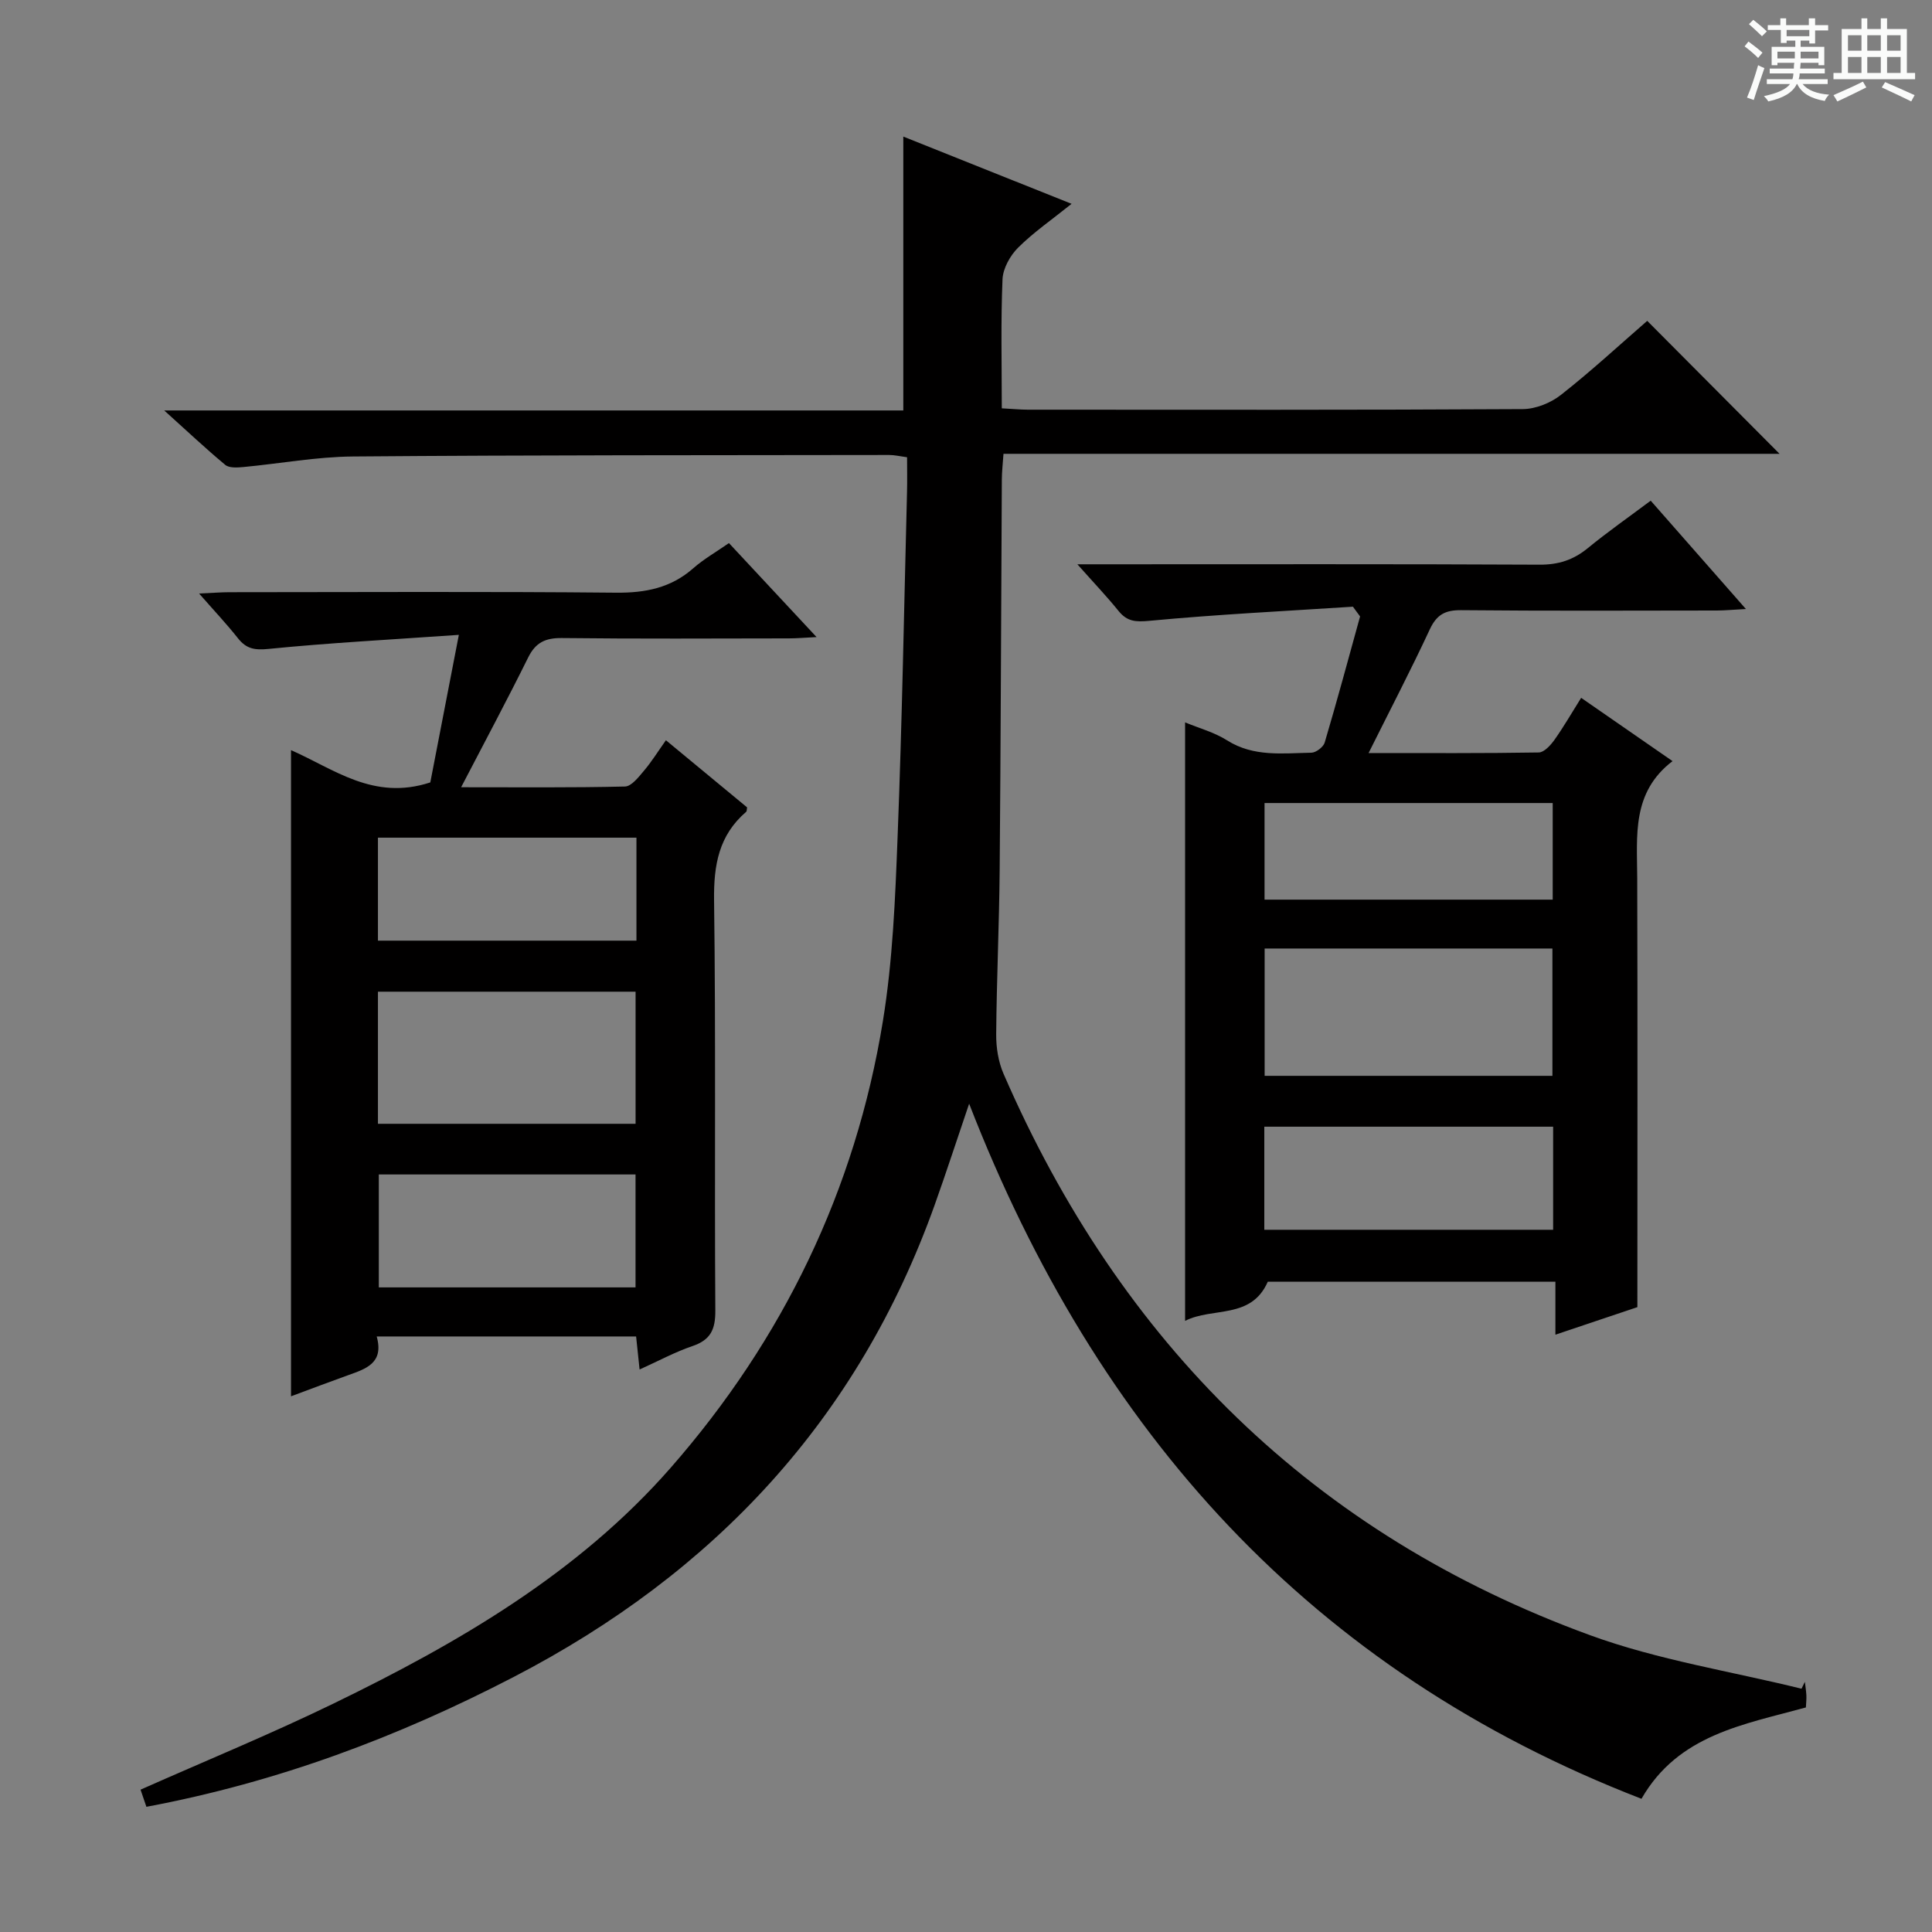 <svg enable-background="new 0 0 400 400" viewBox="0 0 400 400" xmlns="http://www.w3.org/2000/svg"><rect x="0" y="0" width="400" height="400" fill="#808080" stroke="none"/><path d="m361.2 9.6.8-1c.9.7 1.9 1.4 2.9 2.3l-.9 1.1c-1-1-2-1.8-2.8-2.4zm.5 10.6c.9-2.1 1.6-4.3 2.3-6.7.4.2.8.4 1.3.6-.7 2.1-1.5 4.3-2.2 6.6zm.4-15.2.9-.9c1 .8 2 1.6 2.8 2.4l-1 1c-.9-.9-1.8-1.7-2.7-2.5zm12.5-1.2h1.2v1.4h2.7v1.1h-2.7v2.7h-1.2v-.6h-1.8v1.3h4.9v3.8h-1.2v-.5h-3.7c0 .4-.1.9-.1 1.2h5.1v1h-5.2c0 .5-.1.9-.2 1.2h6v1h-5.2c1.1 1.3 2.9 2 5.5 2.2-.4.4-.7.8-.9 1.3-2.9-.5-4.8-1.6-5.7-3.5h-.1c-.8 1.7-2.7 2.9-5.9 3.6-.2-.4-.6-.8-.9-1.1 2.8-.6 4.6-1.4 5.4-2.5h-4.8v-1h5.3c.1-.3.2-.7.2-1.2h-4.9v-1h5c0-.4 0-.8.1-1.2h-3.5v.5h-1.2v-3.8h4.9v-1.3h-1.8v.5h-1.2v-2.7h-2.7v-1h2.6v-1.4h1.2v1.4h4.7v-1.4zm-6.6 8.3h3.6c0-.4 0-.9 0-1.4h-3.6zm1.9-4.6h4.7v-1.3h-4.7zm6.6 3.2h-3.7v1.4h3.7z" fill="#fafbfa"/><path d="m385.3 3.8h1.3v2.2h2.8v-2.2h1.3v2.2h4.1v9.1h1.7v1.3h-16.9v-1.3h1.7v-9.1h4.1v-2.2zm.4 13.1.7 1.2c-1.8.9-3.8 1.9-6 2.9-.2-.4-.5-.8-.8-1.3 2.3-1 4.3-1.9 6.1-2.8zm-3.1-6.4h2.8v-3.2h-2.8zm0 4.6h2.8v-3.3h-2.8zm4-4.6h2.8v-3.2h-2.8zm0 4.6h2.8v-3.3h-2.8zm3.7 1.9c2.1.9 4.1 1.8 6.1 2.7l-.7 1.3c-2.2-1.1-4.2-2-6.1-2.9zm3.2-9.7h-2.8v3.2h2.8zm-2.8 7.8h2.8v-3.3h-2.8z" fill="#fafbfa"/><g fill="#010000"><path d="m30.31 374.08c-.45-1.33-.85-2.5-1.21-3.55 13.5-5.99 26.87-11.48 39.85-17.78 25.88-12.56 50.76-26.99 69.93-48.89 23.23-26.54 38.22-57.49 43.91-92.43 2.05-12.58 2.56-25.46 3.05-38.23.93-23.78 1.34-47.58 1.95-71.37.06-2.3.01-4.61.01-7.16-1.48-.2-2.58-.47-3.69-.47-37 .05-73.99.01-110.99.31-7.6.06-15.18 1.48-22.78 2.19-1.23.11-2.88.22-3.7-.45-4.03-3.35-7.86-6.96-12.64-11.27h153.02c0-19.11 0-37.8 0-56.7 11.02 4.41 22.51 8.99 34.84 13.92-4.08 3.28-7.86 5.88-11.06 9.06-1.66 1.65-3.14 4.3-3.24 6.56-.37 8.78-.15 17.58-.15 26.72 2.16.11 3.76.27 5.37.28 34.17.01 68.33.08 102.5-.12 2.68-.02 5.79-1.28 7.92-2.96 6.27-4.93 12.15-10.37 17.84-15.31 9.17 9.21 18.26 18.35 27.4 27.53-53.1 0-106.63 0-160.68 0-.14 2.07-.33 3.67-.34 5.27-.15 26.99-.22 53.99-.45 80.98-.1 11.31-.63 22.63-.72 33.94-.02 2.73.44 5.68 1.52 8.16 24.2 55.74 64.14 95.33 121.46 116.25 14.06 5.13 29.14 7.46 43.75 11.07.23-.47.47-.95.7-1.42.11.93.26 1.86.31 2.79.04.81-.06 1.63-.1 2.51-12.89 3.55-26.42 5.62-34.04 18.91-68.4-26.47-112.8-75.88-139.2-143.91-2.6 7.64-4.77 14.34-7.14 20.97-15.85 44.34-45.61 76.18-87.16 97.72-23.93 12.41-48.8 21.77-76.04 26.88z"/><path d="m280.11 125.61c-14.04.91-28.1 1.6-42.11 2.92-2.88.27-4.63.17-6.42-2.04-2.39-2.96-5.02-5.72-8.52-9.66h6.21c29.83 0 59.65-.07 89.48.08 3.92.02 7-.98 9.98-3.42 4.1-3.36 8.46-6.41 13.03-9.83 6.45 7.34 12.77 14.53 19.71 22.43-2.52.13-4.25.3-5.98.31-17.66.02-35.32.1-52.98-.07-3.3-.03-5.06.92-6.48 3.96-3.9 8.38-8.17 16.58-12.68 25.62 12.38 0 23.81.07 35.24-.12 1.1-.02 2.43-1.48 3.22-2.58 1.91-2.69 3.57-5.57 5.55-8.73 6.28 4.34 12.25 8.48 18.92 13.1-8.49 6.49-7.34 15.45-7.31 24.23.09 29.48.03 58.97.03 88.82-5.48 1.84-10.89 3.66-16.97 5.7 0-3.87 0-7.24 0-10.96-20.31 0-40.05 0-59.55 0-3.45 7.85-11.41 5.2-17.12 8.1 0-41.52 0-82.4 0-123.91 2.85 1.19 6.03 2.04 8.69 3.72 5.52 3.49 11.53 2.66 17.46 2.56.96-.02 2.47-1.17 2.75-2.09 2.57-8.67 4.92-17.4 7.33-26.12-.49-.69-.99-1.35-1.48-2.02zm41.3 97.13c0-9.13 0-17.68 0-26.36-20.03 0-39.64 0-59.58 0v26.36zm-59.65 10.53v21.34h59.8c0-7.24 0-14.15 0-21.34-20.01 0-39.77 0-59.8 0zm59.71-47.01c0-6.87 0-13.4 0-20-20.08 0-39.79 0-59.66 0v20z"/><path d="m95 131.44c-14.29 1-26.86 1.66-39.38 2.91-2.88.29-4.61 0-6.35-2.2-2.32-2.94-4.9-5.67-8.05-9.27 2.81-.12 4.56-.27 6.3-.27 26.66-.01 53.32-.16 79.98.1 6.13.06 11.41-.98 16.06-5.08 2.1-1.85 4.59-3.27 7.36-5.19 5.89 6.31 11.69 12.54 18.14 19.46-2.56.13-4.14.27-5.72.27-15.66.02-31.33.11-46.99-.07-3.42-.04-5.46.91-7 4.03-4.33 8.75-8.94 17.36-13.88 26.86 11.81 0 22.87.11 33.92-.15 1.35-.03 2.82-1.95 3.93-3.26 1.58-1.86 2.87-3.95 4.55-6.32 5.87 4.85 11.35 9.38 16.81 13.9-.08.38-.03.78-.21.93-5.64 4.86-6.72 10.99-6.63 18.26.38 28.32.07 56.65.26 84.97.03 3.93-.97 6.09-4.73 7.37-3.58 1.21-6.94 3.04-10.95 4.85-.27-2.51-.48-4.54-.72-6.84-17.82 0-35.57 0-53.71 0 1.55 5.52-2.23 6.7-5.92 8.02-3.88 1.39-7.74 2.86-11.82 4.37 0-44.67 0-88.97 0-133.78 8.9 3.89 17.07 10.54 28.84 6.68 1.73-8.98 3.66-18.95 5.91-30.55zm-16.75 101.23h53.34c0-9.36 0-18.38 0-27.35-17.97 0-35.53 0-53.34 0zm.18 10.49v23.38h53.15c0-7.96 0-15.62 0-23.38-17.86 0-35.29 0-53.15 0zm53.34-69.73c-18.13 0-35.81 0-53.52 0v21.32h53.52c0-7.17 0-14.08 0-21.32z"/></g></svg>